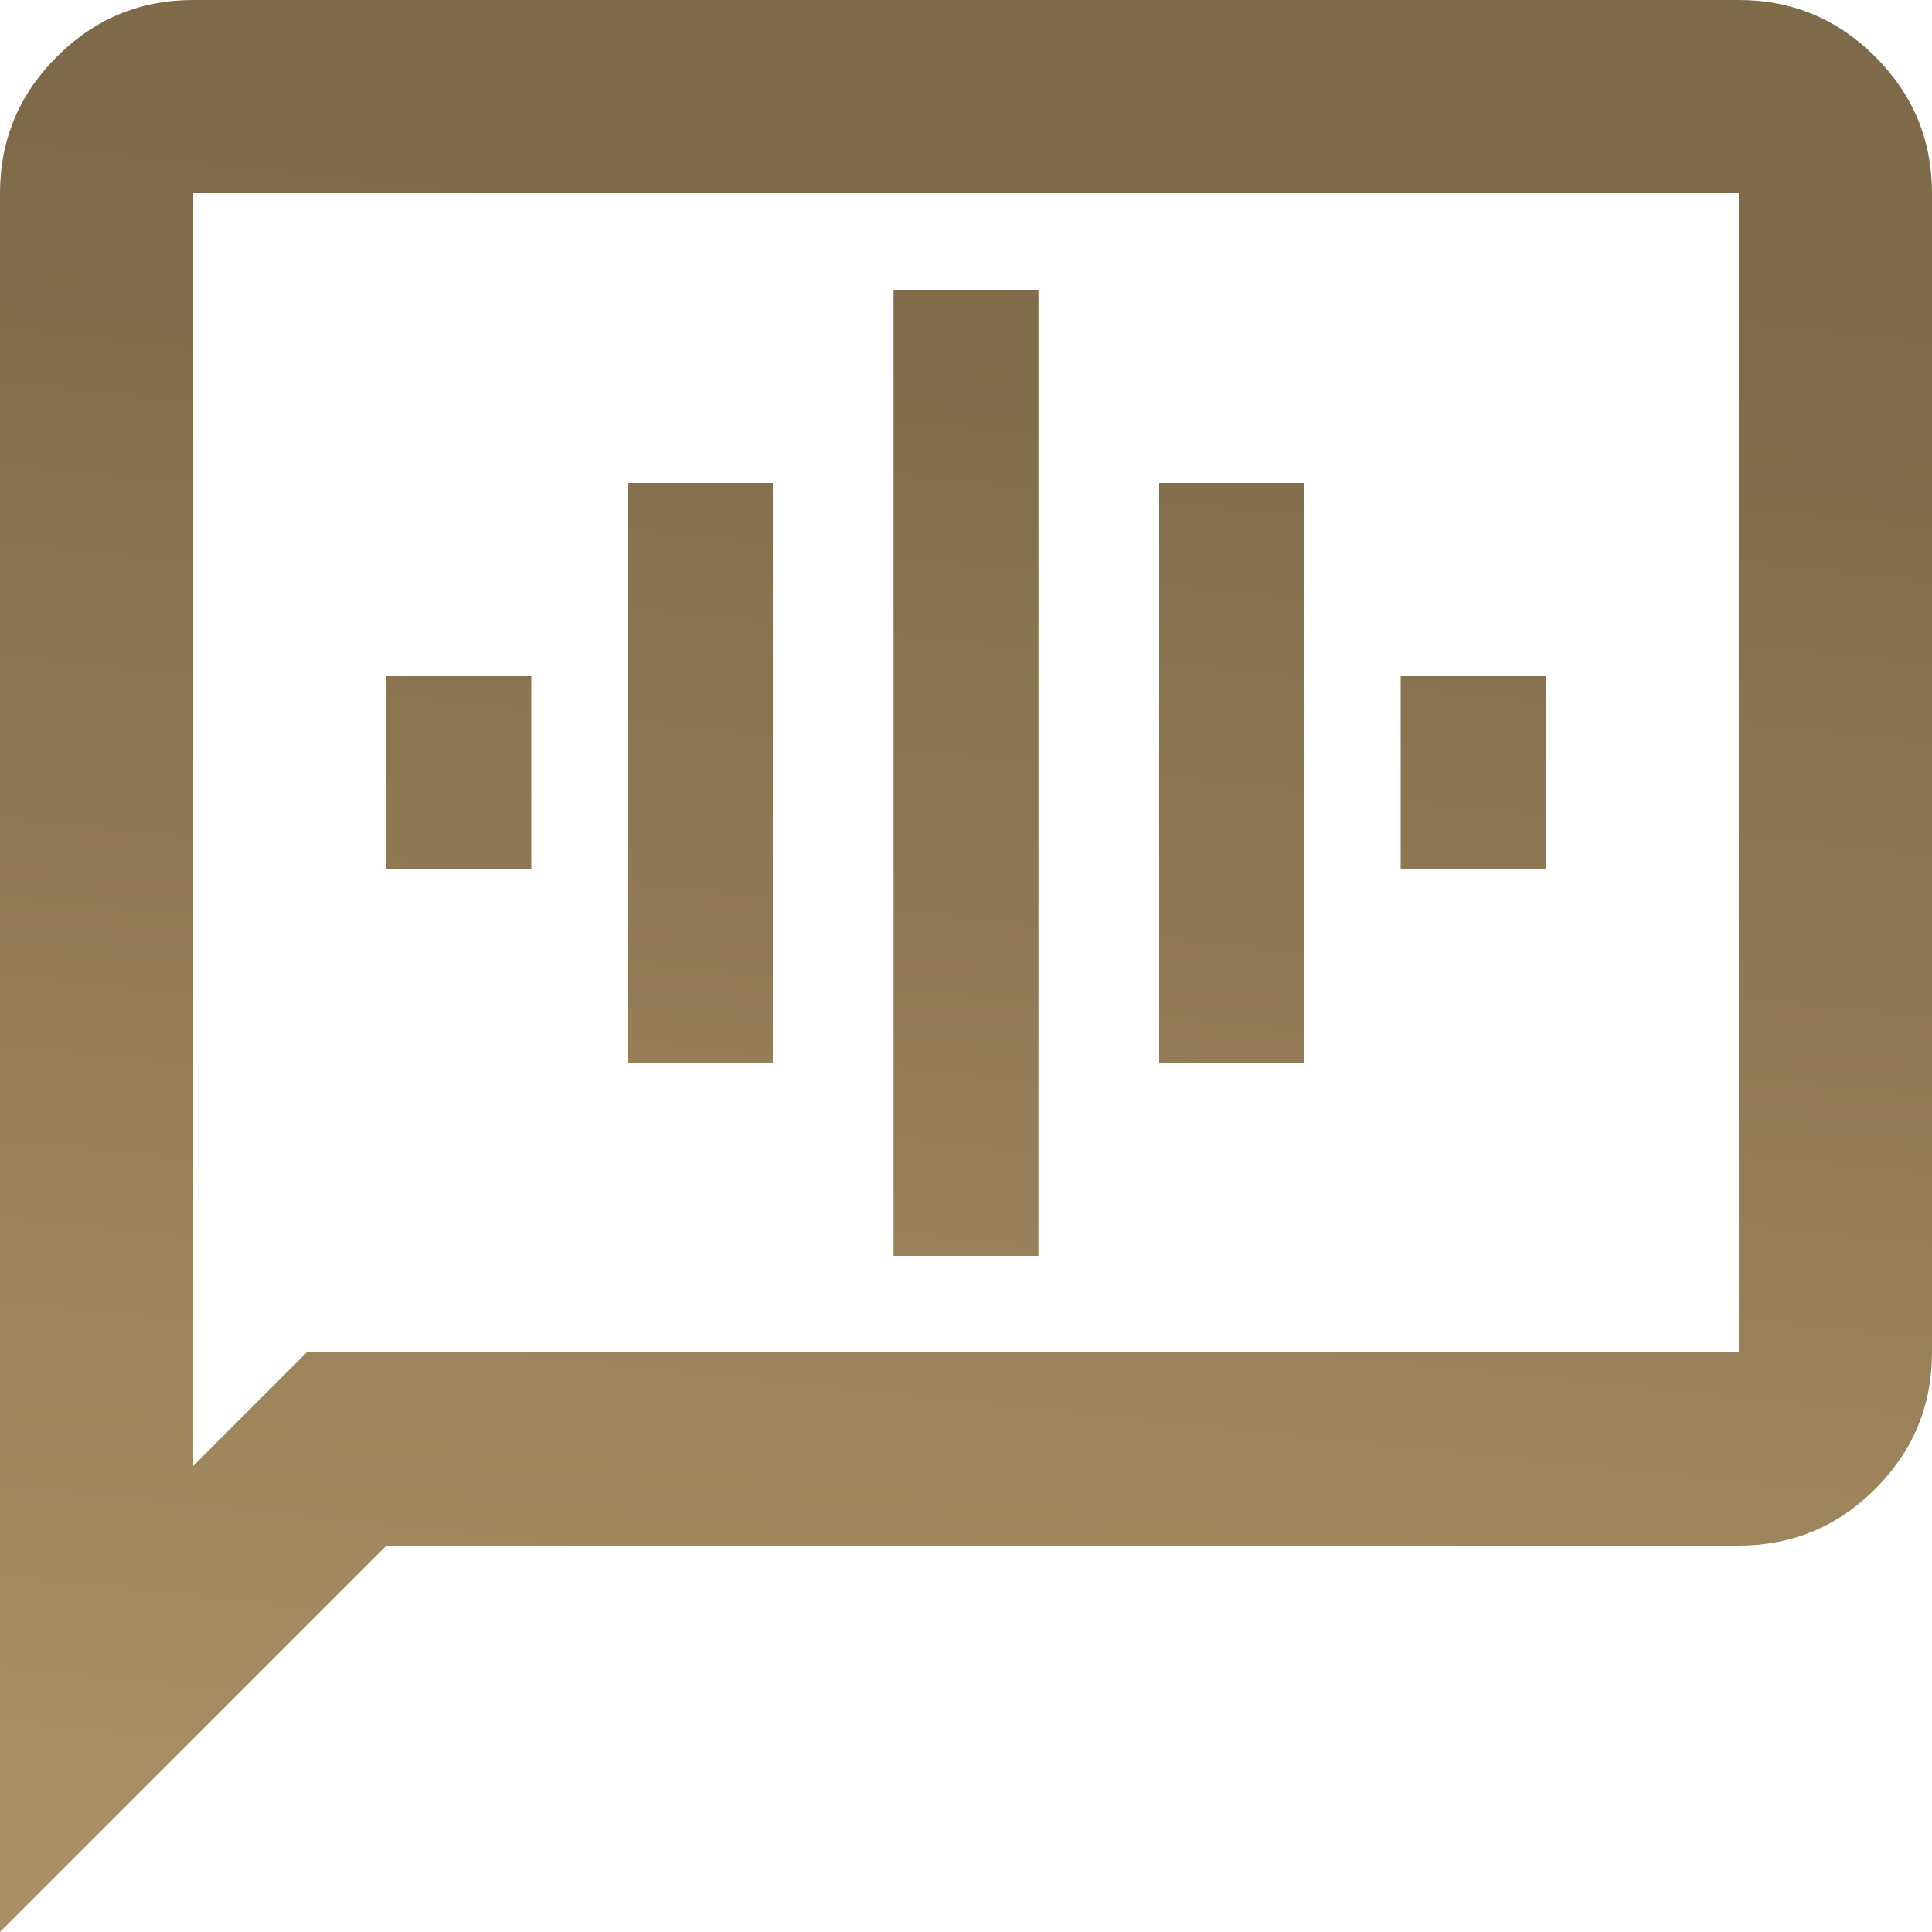 <?xml version="1.0" encoding="UTF-8"?> <svg xmlns="http://www.w3.org/2000/svg" width="50" height="50" viewBox="0 0 50 50" fill="none"> <path d="M0 50V5C0 3.625 0.49 2.447 1.47 1.468C2.448 0.489 3.625 0 5 0H45C46.375 0 47.553 0.489 48.532 1.468C49.511 2.447 50 3.625 50 5V35C50 36.375 49.511 37.553 48.532 38.532C47.553 39.511 46.375 40 45 40H10L0 50ZM5 37.938L7.938 35H45V5H5V37.938ZM23.125 32.5H26.875V7.5H23.125V32.5ZM16.25 27.5H20V12.5H16.25V27.5ZM10 22.5H13.75V17.5H10V22.5ZM30 27.5H33.75V12.5H30V27.5ZM36.25 22.5H40V17.5H36.25V22.5Z" fill="url(#paint0_linear_270_431)"></path> <defs> <linearGradient id="paint0_linear_270_431" x1="25.029" y1="5.797" x2="20.503" y2="49.535" gradientUnits="userSpaceOnUse"> <stop stop-color="#7E6A49"></stop> <stop offset="1" stop-color="#A98F64"></stop> </linearGradient> </defs> </svg> 